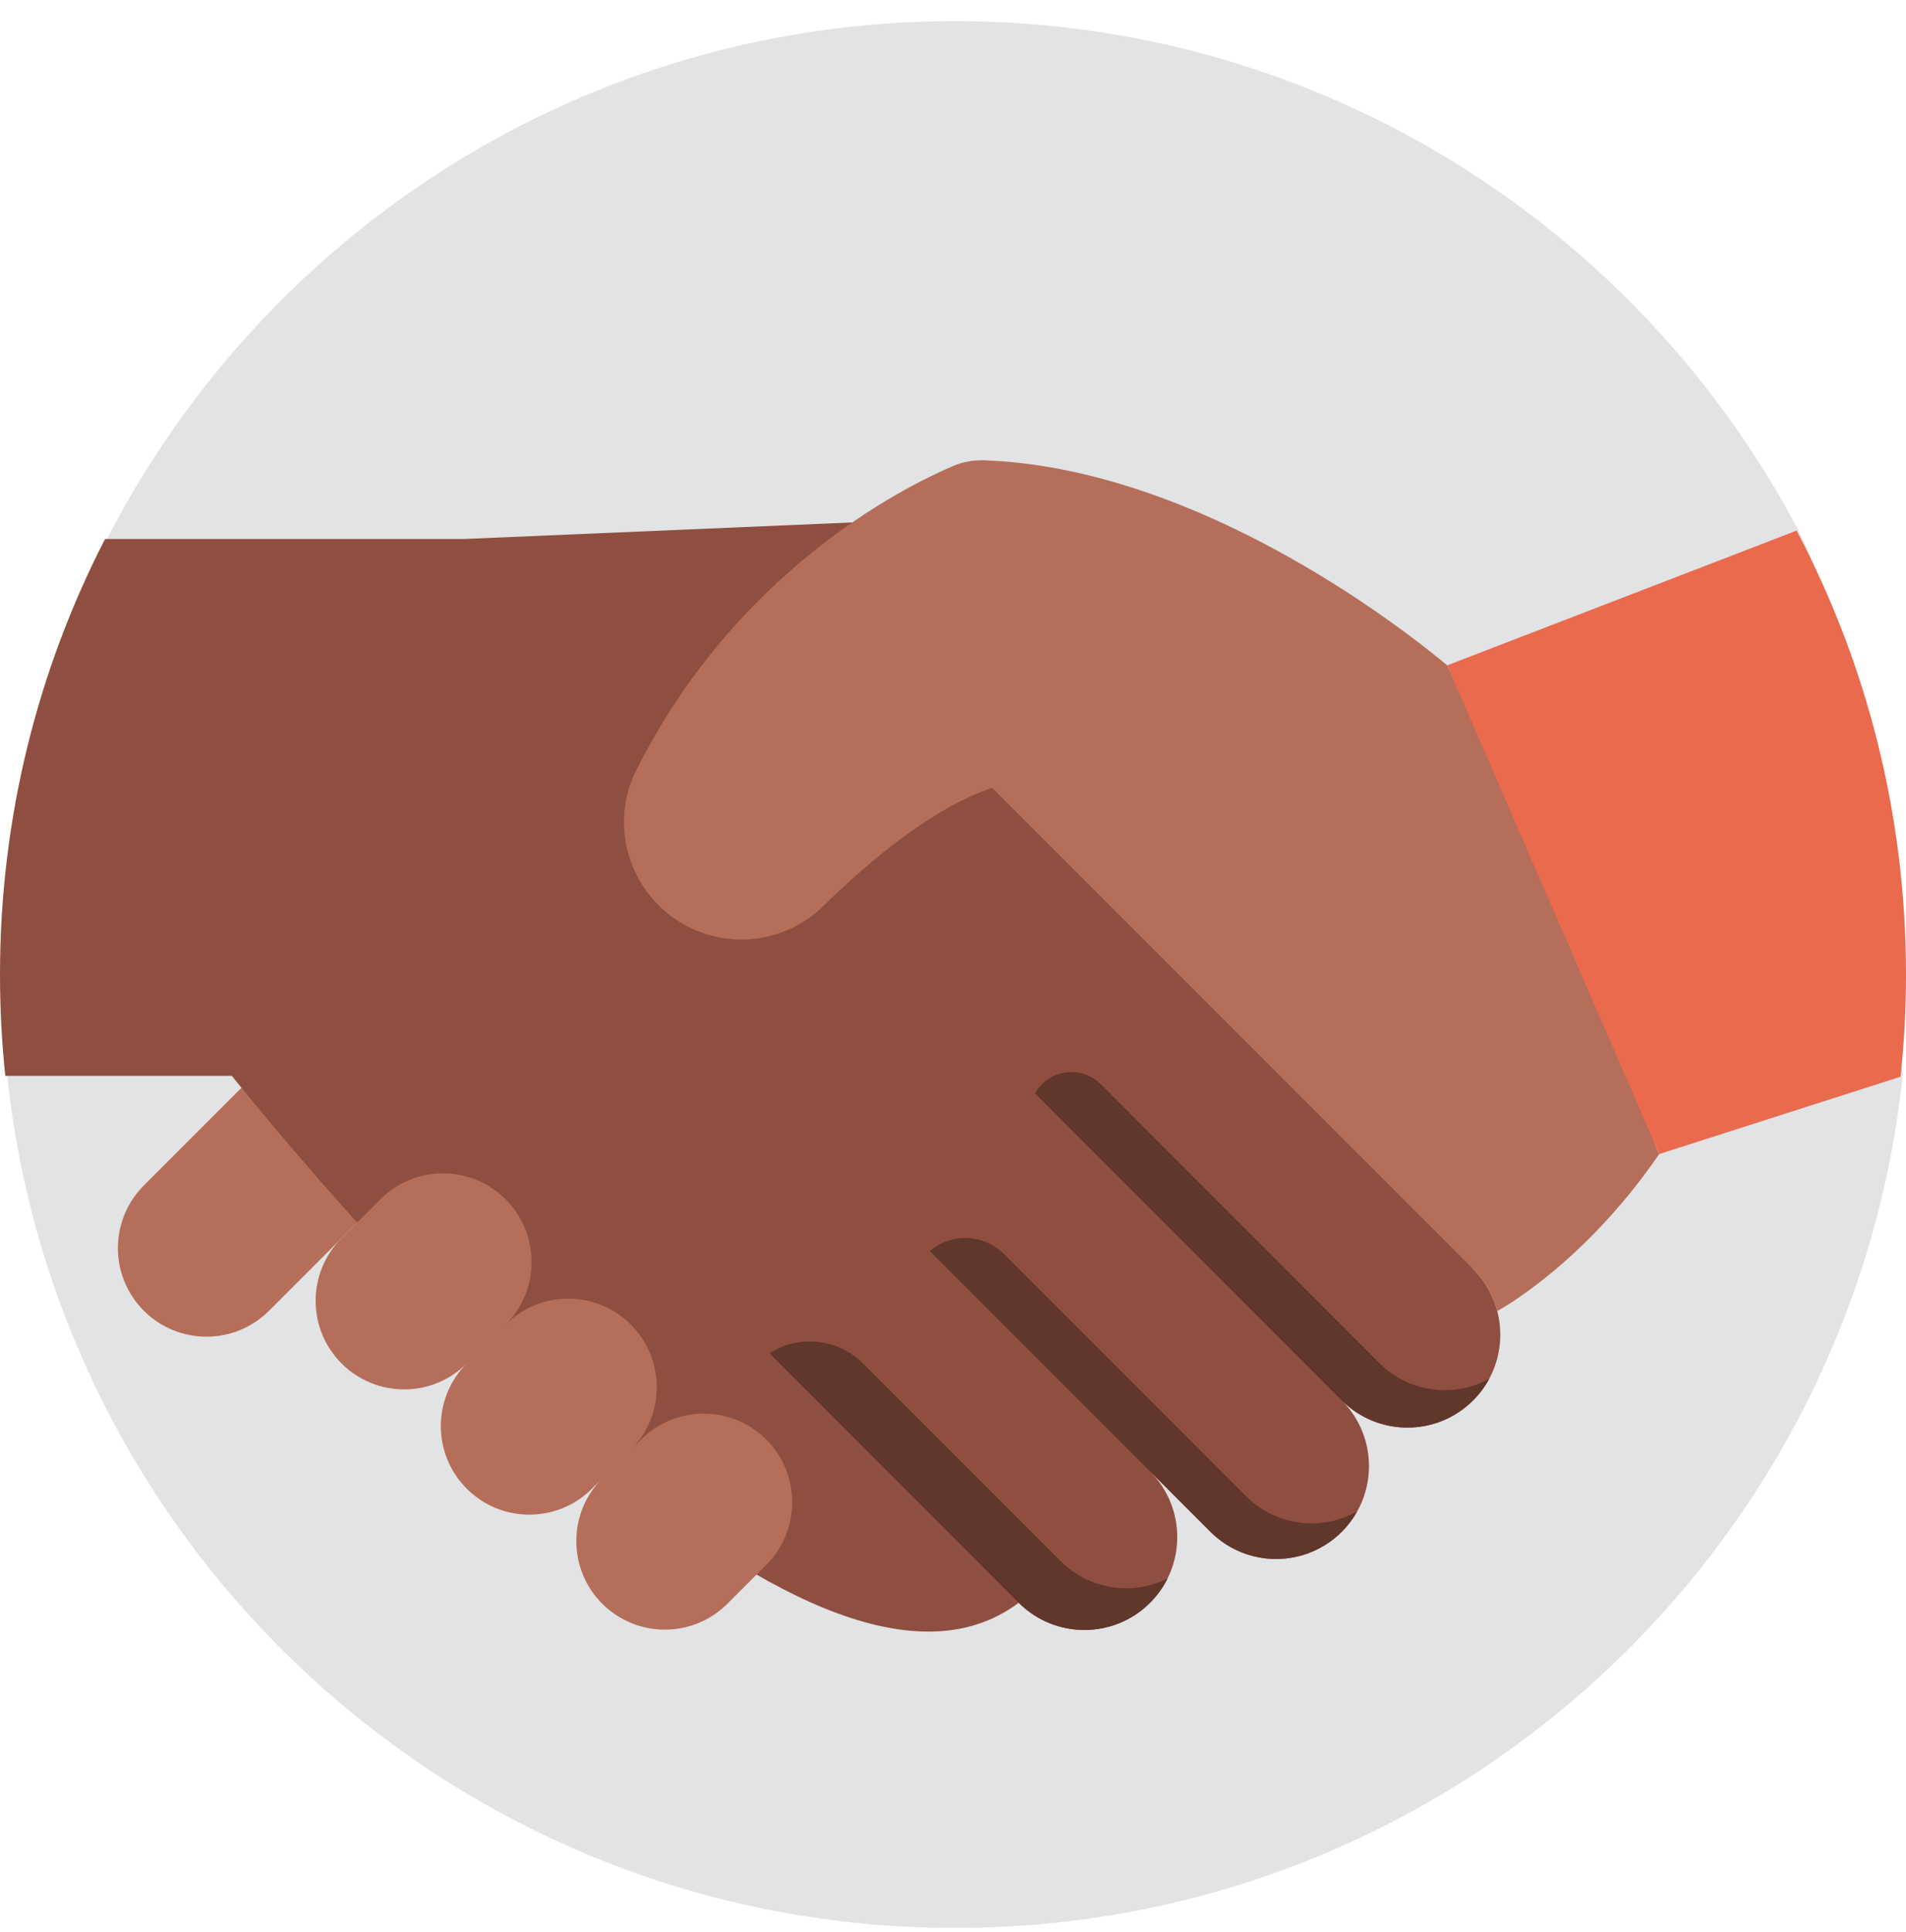 <?xml version="1.0" encoding="UTF-8"?>
<svg width="75px" height="76px" viewBox="0 0 75 76" version="1.1" xmlns="http://www.w3.org/2000/svg" xmlns:xlink="http://www.w3.org/1999/xlink">
    <title>Group 22342</title>
    <g id="Page-3" stroke="none" stroke-width="1" fill="none" fill-rule="evenodd">
        <g id="BCA_PYEI---Website-wireframe-v2-(1)" transform="translate(-51, -4648)">
            <g id="Group-22341" transform="translate(51, 4648.831)">
                <path d="M37.576,0 C23.037,0 10.431,8.273 4.21,20.37 C6.835,26.078 5.763,30.732 5.62,36.554 C5.612,36.869 5.607,37.184 5.607,37.5 C5.607,38.846 0.146,40.175 0.285,41.484 C2.275,60.321 18.212,75 37.576,75 C56.928,75 72.857,60.34 74.862,41.52 C75.004,40.198 71.997,39.218 71.997,37.86 C71.997,37.264 71.983,36.671 71.955,36.08 C71.693,30.438 73.26,24.76 70.771,20.039 C64.49,8.123 51.981,0 37.576,0" id="Fill-22321" fill="#E2E3E4"></path>
                <path d="M14.883,36.574 L11.36,40.097 L8.401,43.056 L5.66,45.797 C4.981,46.476 4.639,47.368 4.639,48.261 C4.639,49.153 4.981,50.045 5.66,50.724 C7.021,52.084 9.226,52.084 10.587,50.724 L12.977,48.334 L15.709,45.602 L19.811,41.5 C21.17,40.139 20.555,38.55 19.194,37.189 C17.833,35.83 16.244,35.213 14.883,36.574" id="Fill-22323" fill="#B56E59"></path>
                <path d="M57.966,54.25 C57.252,54.964 56.317,55.32 55.383,55.32 C54.447,55.32 53.511,54.964 52.798,54.25 C54.225,55.677 54.225,57.99 52.798,59.418 C52.085,60.131 51.149,60.489 50.213,60.489 C49.278,60.489 48.344,60.131 47.63,59.418 L45.254,57.042 C46.681,58.469 46.681,60.783 45.254,62.21 C44.541,62.923 43.605,63.281 42.671,63.281 C41.736,63.281 40.802,62.923 40.087,62.212 L40.087,62.21 L40.086,62.21 C31.816,68.407 13.943,47.448 9.12,41.484 L7.302,33.197 L18.268,20.369 L33.541,19.718 L47.043,28.211 L57.966,49.082 C59.393,50.509 59.393,52.823 57.966,54.25" id="Fill-22325" fill="#8F4F40"></path>
                <path d="M37.489,17.505 C35.477,18.365 28.97,21.648 25.043,29.45 C24.419,30.688 24.41,32.093 24.919,33.3 L24.921,33.3 C25.203,33.975 25.649,34.588 26.242,35.074 L26.247,35.078 C26.306,35.127 26.367,35.174 26.43,35.218 C27.248,35.825 28.212,36.122 29.172,36.122 C30.345,36.122 31.508,35.677 32.398,34.806 C34.211,33.028 36.7,30.937 39.041,30.156 L57.967,49.082 C58.441,49.557 58.758,50.129 58.916,50.736 C59.01,50.686 62.319,48.889 65.29,44.56 L65.29,44.559 C64.629,43.207 64.912,41.655 65.438,40.048 C66.312,37.377 67.864,34.557 66.885,32.258 C65.715,29.513 58.01,28.13 56.947,25.339 C55.754,24.342 50.636,20.264 44.437,18.313 C42.603,17.736 40.675,17.343 38.725,17.274 C38.3,17.258 37.88,17.338 37.489,17.505" id="Fill-22327" fill="#B56E59"></path>
                <path d="M40.726,42.177 C41.255,41.227 42.545,41.047 43.314,41.815 L54.272,52.776 C54.985,53.49 55.921,53.846 56.857,53.846 C57.456,53.846 58.055,53.7 58.596,53.406 C58.433,53.709 58.222,53.994 57.966,54.25 C57.252,54.964 56.318,55.32 55.383,55.32 C54.447,55.32 53.511,54.964 52.798,54.25" id="Fill-22329" fill="#61362B"></path>
                <path d="M30.274,52.395 C31.446,51.648 32.98,51.817 33.963,52.799 L41.731,60.567 C42.444,61.28 43.38,61.638 44.314,61.638 C44.873,61.638 45.432,61.51 45.944,61.256 C45.77,61.601 45.542,61.923 45.255,62.21 C44.543,62.923 43.607,63.28 42.671,63.28 C41.736,63.28 40.802,62.923 40.087,62.21" id="Fill-22331" fill="#61362B"></path>
                <path d="M46.654,55.641 L49.028,58.017 C49.743,58.731 50.677,59.087 51.613,59.087 C52.23,59.087 52.847,58.932 53.401,58.619 C53.242,58.906 53.04,59.175 52.797,59.418 C52.083,60.13 51.148,60.488 50.214,60.488 C49.278,60.488 48.342,60.131 47.629,59.418 L36.589,48.376 C37.444,47.649 38.714,47.7 39.507,48.493" id="Fill-22333" fill="#61362B"></path>
                <path d="M19.896,46.341 C21.256,47.701 21.256,49.907 19.896,51.268 C21.256,49.907 23.462,49.907 24.823,51.268 C26.183,52.628 26.183,54.834 24.823,56.194 L25.226,55.791 C26.587,54.43 28.792,54.43 30.153,55.791 C31.513,57.151 31.513,59.357 30.153,60.718 L28.624,62.247 C27.263,63.607 25.058,63.607 23.697,62.247 C22.337,60.886 22.337,58.681 23.697,57.32 L23.293,57.724 C21.933,59.084 19.727,59.084 18.367,57.724 C17.006,56.363 17.006,54.158 18.367,52.797 C17.006,54.158 14.801,54.158 13.44,52.797 C12.08,51.437 12.08,49.231 13.44,47.87 L14.969,46.341 C16.33,44.98 18.536,44.98 19.896,46.341" id="Fill-22335" fill="#B56E59"></path>
                <path d="M70.695,20.039 L56.947,25.339 L63.456,40.334 L65.29,44.56 L74.786,41.519 C74.928,40.198 75,38.858 75,37.5 C75,31.195 73.445,25.254 70.695,20.039" id="Fill-22337" fill="#EA6A4E"></path>
                <path d="M18.268,20.37 L4.134,20.37 C1.491,25.504 0,31.328 0,37.5 C0,38.846 0.07,40.175 0.209,41.484 L9.12,41.484 L11.442,36.123 L18.268,20.37 Z" id="Fill-22339" fill="#8F4F40"></path>
            </g>
        </g>
    </g>
</svg>
